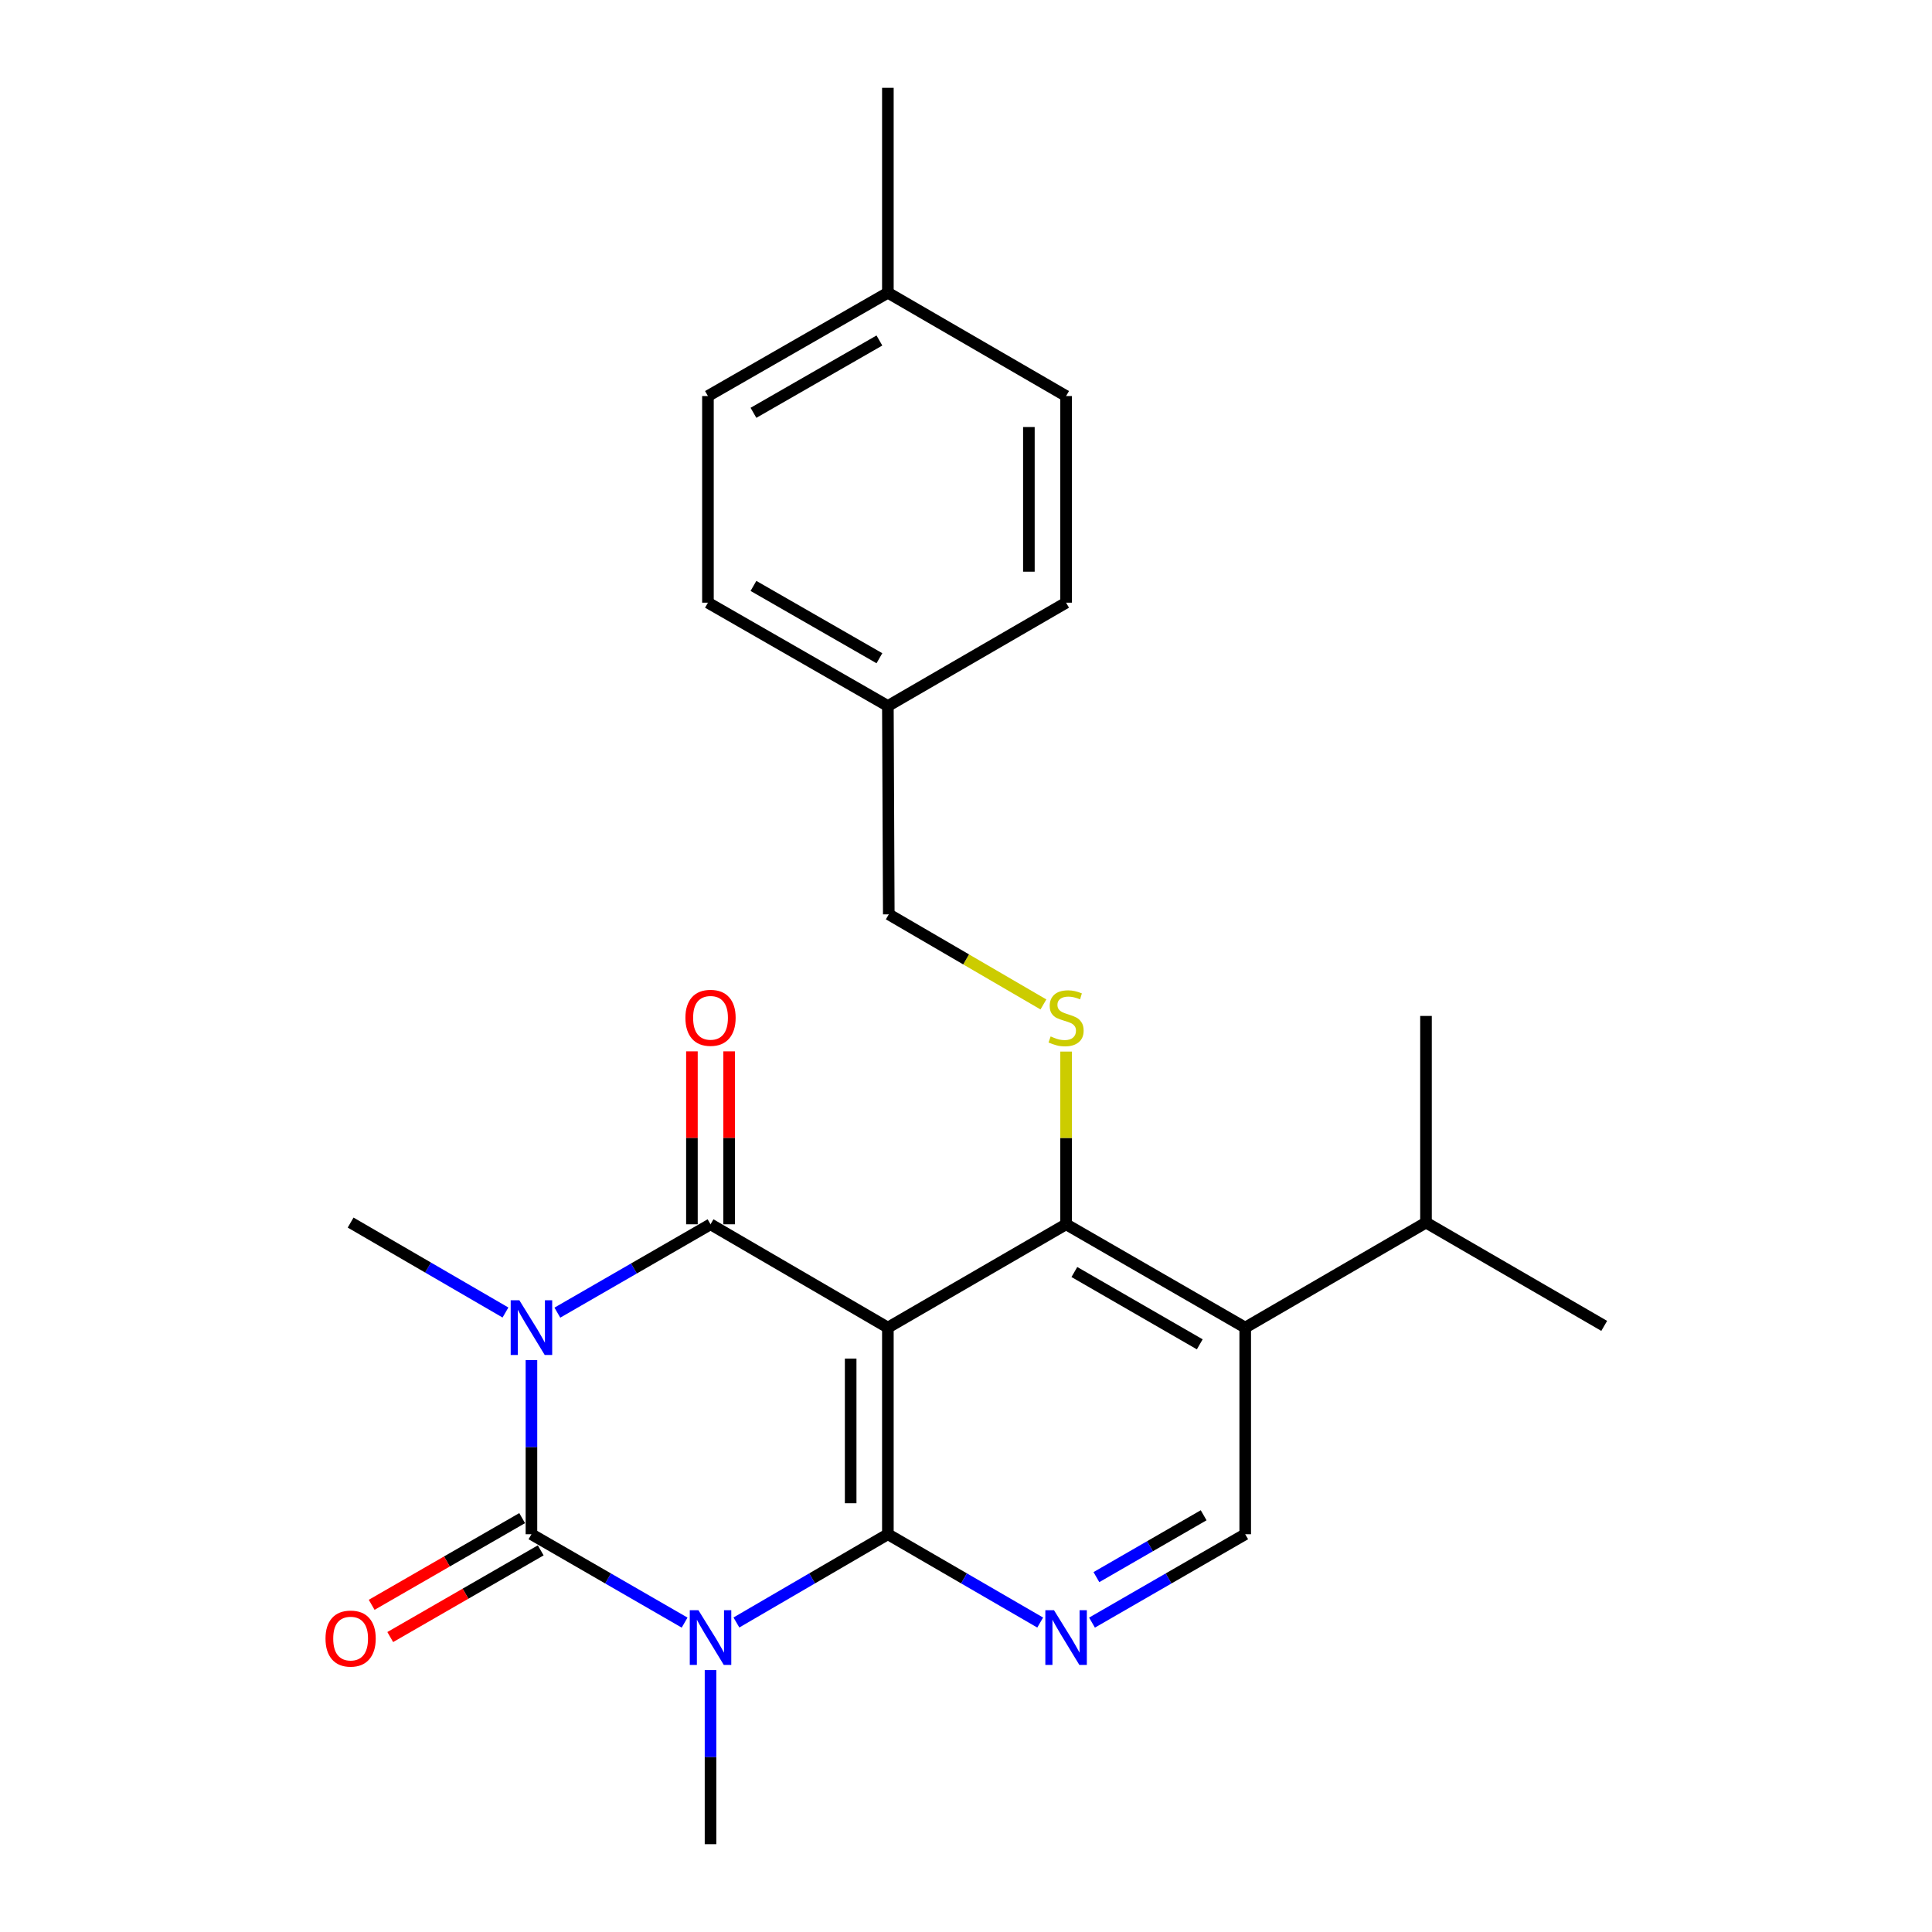 <?xml version='1.0' encoding='iso-8859-1'?>
<svg version='1.1' baseProfile='full'
              xmlns='http://www.w3.org/2000/svg'
                      xmlns:rdkit='http://www.rdkit.org/xml'
                      xmlns:xlink='http://www.w3.org/1999/xlink'
                  xml:space='preserve'
width='1000px' height='1000px' viewBox='0 0 1000 1000'>
<!-- END OF HEADER -->
<rect style='opacity:1.0;fill:#FFFFFF;stroke:none' width='1000' height='1000' x='0' y='0'> </rect>
<path class='bond-2' d='M 275.074,703.997 L 275.074,749.058' style='fill:none;fill-rule:evenodd;stroke:#0000FF;stroke-width:6px;stroke-linecap:butt;stroke-linejoin:miter;stroke-opacity:1' />
<path class='bond-2' d='M 275.074,749.058 L 275.074,794.118' style='fill:none;fill-rule:evenodd;stroke:#000000;stroke-width:6px;stroke-linecap:butt;stroke-linejoin:miter;stroke-opacity:1' />
<path class='bond-4' d='M 288.489,679.424 L 328.128,656.558' style='fill:none;fill-rule:evenodd;stroke:#0000FF;stroke-width:6px;stroke-linecap:butt;stroke-linejoin:miter;stroke-opacity:1' />
<path class='bond-4' d='M 328.128,656.558 L 367.767,633.691' style='fill:none;fill-rule:evenodd;stroke:#000000;stroke-width:6px;stroke-linecap:butt;stroke-linejoin:miter;stroke-opacity:1' />
<path class='bond-12' d='M 261.628,679.354 L 221.555,656.078' style='fill:none;fill-rule:evenodd;stroke:#0000FF;stroke-width:6px;stroke-linecap:butt;stroke-linejoin:miter;stroke-opacity:1' />
<path class='bond-12' d='M 221.555,656.078 L 181.481,632.803' style='fill:none;fill-rule:evenodd;stroke:#000000;stroke-width:6px;stroke-linecap:butt;stroke-linejoin:miter;stroke-opacity:1' />
<path class='bond-0' d='M 354.352,839.861 L 314.713,816.989' style='fill:none;fill-rule:evenodd;stroke:#0000FF;stroke-width:6px;stroke-linecap:butt;stroke-linejoin:miter;stroke-opacity:1' />
<path class='bond-0' d='M 314.713,816.989 L 275.074,794.118' style='fill:none;fill-rule:evenodd;stroke:#000000;stroke-width:6px;stroke-linecap:butt;stroke-linejoin:miter;stroke-opacity:1' />
<path class='bond-13' d='M 367.767,864.435 L 367.767,909.49' style='fill:none;fill-rule:evenodd;stroke:#0000FF;stroke-width:6px;stroke-linecap:butt;stroke-linejoin:miter;stroke-opacity:1' />
<path class='bond-13' d='M 367.767,909.49 L 367.767,954.545' style='fill:none;fill-rule:evenodd;stroke:#000000;stroke-width:6px;stroke-linecap:butt;stroke-linejoin:miter;stroke-opacity:1' />
<path class='bond-25' d='M 381.163,839.796 L 420.363,816.957' style='fill:none;fill-rule:evenodd;stroke:#0000FF;stroke-width:6px;stroke-linecap:butt;stroke-linejoin:miter;stroke-opacity:1' />
<path class='bond-25' d='M 420.363,816.957 L 459.562,794.118' style='fill:none;fill-rule:evenodd;stroke:#000000;stroke-width:6px;stroke-linecap:butt;stroke-linejoin:miter;stroke-opacity:1' />
<path class='bond-1' d='M 459.562,687.163 L 367.767,633.691' style='fill:none;fill-rule:evenodd;stroke:#000000;stroke-width:6px;stroke-linecap:butt;stroke-linejoin:miter;stroke-opacity:1' />
<path class='bond-3' d='M 459.562,687.163 L 459.562,794.118' style='fill:none;fill-rule:evenodd;stroke:#000000;stroke-width:6px;stroke-linecap:butt;stroke-linejoin:miter;stroke-opacity:1' />
<path class='bond-3' d='M 440.305,703.207 L 440.305,778.075' style='fill:none;fill-rule:evenodd;stroke:#000000;stroke-width:6px;stroke-linecap:butt;stroke-linejoin:miter;stroke-opacity:1' />
<path class='bond-5' d='M 459.562,687.163 L 551.807,633.691' style='fill:none;fill-rule:evenodd;stroke:#000000;stroke-width:6px;stroke-linecap:butt;stroke-linejoin:miter;stroke-opacity:1' />
<path class='bond-10' d='M 270.267,785.775 L 231.321,808.213' style='fill:none;fill-rule:evenodd;stroke:#000000;stroke-width:6px;stroke-linecap:butt;stroke-linejoin:miter;stroke-opacity:1' />
<path class='bond-10' d='M 231.321,808.213 L 192.375,830.651' style='fill:none;fill-rule:evenodd;stroke:#FF0000;stroke-width:6px;stroke-linecap:butt;stroke-linejoin:miter;stroke-opacity:1' />
<path class='bond-10' d='M 279.88,802.461 L 240.934,824.9' style='fill:none;fill-rule:evenodd;stroke:#000000;stroke-width:6px;stroke-linecap:butt;stroke-linejoin:miter;stroke-opacity:1' />
<path class='bond-10' d='M 240.934,824.9 L 201.989,847.338' style='fill:none;fill-rule:evenodd;stroke:#FF0000;stroke-width:6px;stroke-linecap:butt;stroke-linejoin:miter;stroke-opacity:1' />
<path class='bond-6' d='M 459.562,794.118 L 498.982,816.973' style='fill:none;fill-rule:evenodd;stroke:#000000;stroke-width:6px;stroke-linecap:butt;stroke-linejoin:miter;stroke-opacity:1' />
<path class='bond-6' d='M 498.982,816.973 L 538.401,839.829' style='fill:none;fill-rule:evenodd;stroke:#0000FF;stroke-width:6px;stroke-linecap:butt;stroke-linejoin:miter;stroke-opacity:1' />
<path class='bond-11' d='M 377.396,633.691 L 377.396,588.931' style='fill:none;fill-rule:evenodd;stroke:#000000;stroke-width:6px;stroke-linecap:butt;stroke-linejoin:miter;stroke-opacity:1' />
<path class='bond-11' d='M 377.396,588.931 L 377.396,544.17' style='fill:none;fill-rule:evenodd;stroke:#FF0000;stroke-width:6px;stroke-linecap:butt;stroke-linejoin:miter;stroke-opacity:1' />
<path class='bond-11' d='M 358.138,633.691 L 358.138,588.931' style='fill:none;fill-rule:evenodd;stroke:#000000;stroke-width:6px;stroke-linecap:butt;stroke-linejoin:miter;stroke-opacity:1' />
<path class='bond-11' d='M 358.138,588.931 L 358.138,544.17' style='fill:none;fill-rule:evenodd;stroke:#FF0000;stroke-width:6px;stroke-linecap:butt;stroke-linejoin:miter;stroke-opacity:1' />
<path class='bond-7' d='M 551.807,633.691 L 644.522,687.163' style='fill:none;fill-rule:evenodd;stroke:#000000;stroke-width:6px;stroke-linecap:butt;stroke-linejoin:miter;stroke-opacity:1' />
<path class='bond-7' d='M 556.093,658.394 L 620.993,695.825' style='fill:none;fill-rule:evenodd;stroke:#000000;stroke-width:6px;stroke-linecap:butt;stroke-linejoin:miter;stroke-opacity:1' />
<path class='bond-8' d='M 551.807,633.691 L 551.807,588.991' style='fill:none;fill-rule:evenodd;stroke:#000000;stroke-width:6px;stroke-linecap:butt;stroke-linejoin:miter;stroke-opacity:1' />
<path class='bond-8' d='M 551.807,588.991 L 551.807,544.29' style='fill:none;fill-rule:evenodd;stroke:#CCCC00;stroke-width:6px;stroke-linecap:butt;stroke-linejoin:miter;stroke-opacity:1' />
<path class='bond-26' d='M 565.222,839.862 L 604.872,816.99' style='fill:none;fill-rule:evenodd;stroke:#0000FF;stroke-width:6px;stroke-linecap:butt;stroke-linejoin:miter;stroke-opacity:1' />
<path class='bond-26' d='M 604.872,816.99 L 644.522,794.118' style='fill:none;fill-rule:evenodd;stroke:#000000;stroke-width:6px;stroke-linecap:butt;stroke-linejoin:miter;stroke-opacity:1' />
<path class='bond-26' d='M 567.495,816.319 L 595.249,800.309' style='fill:none;fill-rule:evenodd;stroke:#0000FF;stroke-width:6px;stroke-linecap:butt;stroke-linejoin:miter;stroke-opacity:1' />
<path class='bond-26' d='M 595.249,800.309 L 623.004,784.299' style='fill:none;fill-rule:evenodd;stroke:#000000;stroke-width:6px;stroke-linecap:butt;stroke-linejoin:miter;stroke-opacity:1' />
<path class='bond-9' d='M 644.522,687.163 L 644.522,794.118' style='fill:none;fill-rule:evenodd;stroke:#000000;stroke-width:6px;stroke-linecap:butt;stroke-linejoin:miter;stroke-opacity:1' />
<path class='bond-14' d='M 644.522,687.163 L 738.093,632.803' style='fill:none;fill-rule:evenodd;stroke:#000000;stroke-width:6px;stroke-linecap:butt;stroke-linejoin:miter;stroke-opacity:1' />
<path class='bond-15' d='M 540.071,519.898 L 500.052,496.581' style='fill:none;fill-rule:evenodd;stroke:#CCCC00;stroke-width:6px;stroke-linecap:butt;stroke-linejoin:miter;stroke-opacity:1' />
<path class='bond-15' d='M 500.052,496.581 L 460.033,473.264' style='fill:none;fill-rule:evenodd;stroke:#000000;stroke-width:6px;stroke-linecap:butt;stroke-linejoin:miter;stroke-opacity:1' />
<path class='bond-22' d='M 738.093,632.803 L 738.093,525.848' style='fill:none;fill-rule:evenodd;stroke:#000000;stroke-width:6px;stroke-linecap:butt;stroke-linejoin:miter;stroke-opacity:1' />
<path class='bond-23' d='M 738.093,632.803 L 830.337,686.275' style='fill:none;fill-rule:evenodd;stroke:#000000;stroke-width:6px;stroke-linecap:butt;stroke-linejoin:miter;stroke-opacity:1' />
<path class='bond-16' d='M 460.033,473.264 L 459.562,365.421' style='fill:none;fill-rule:evenodd;stroke:#000000;stroke-width:6px;stroke-linecap:butt;stroke-linejoin:miter;stroke-opacity:1' />
<path class='bond-18' d='M 459.562,365.421 L 551.807,311.949' style='fill:none;fill-rule:evenodd;stroke:#000000;stroke-width:6px;stroke-linecap:butt;stroke-linejoin:miter;stroke-opacity:1' />
<path class='bond-19' d='M 459.562,365.421 L 366.43,311.949' style='fill:none;fill-rule:evenodd;stroke:#000000;stroke-width:6px;stroke-linecap:butt;stroke-linejoin:miter;stroke-opacity:1' />
<path class='bond-19' d='M 455.181,340.699 L 389.989,303.269' style='fill:none;fill-rule:evenodd;stroke:#000000;stroke-width:6px;stroke-linecap:butt;stroke-linejoin:miter;stroke-opacity:1' />
<path class='bond-17' d='M 459.562,151.522 L 366.43,204.994' style='fill:none;fill-rule:evenodd;stroke:#000000;stroke-width:6px;stroke-linecap:butt;stroke-linejoin:miter;stroke-opacity:1' />
<path class='bond-17' d='M 455.181,176.243 L 389.989,213.674' style='fill:none;fill-rule:evenodd;stroke:#000000;stroke-width:6px;stroke-linecap:butt;stroke-linejoin:miter;stroke-opacity:1' />
<path class='bond-24' d='M 459.562,151.522 L 459.562,45.455' style='fill:none;fill-rule:evenodd;stroke:#000000;stroke-width:6px;stroke-linecap:butt;stroke-linejoin:miter;stroke-opacity:1' />
<path class='bond-27' d='M 459.562,151.522 L 551.807,204.994' style='fill:none;fill-rule:evenodd;stroke:#000000;stroke-width:6px;stroke-linecap:butt;stroke-linejoin:miter;stroke-opacity:1' />
<path class='bond-20' d='M 551.807,311.949 L 551.807,204.994' style='fill:none;fill-rule:evenodd;stroke:#000000;stroke-width:6px;stroke-linecap:butt;stroke-linejoin:miter;stroke-opacity:1' />
<path class='bond-20' d='M 532.549,295.905 L 532.549,221.037' style='fill:none;fill-rule:evenodd;stroke:#000000;stroke-width:6px;stroke-linecap:butt;stroke-linejoin:miter;stroke-opacity:1' />
<path class='bond-21' d='M 366.43,311.949 L 366.43,204.994' style='fill:none;fill-rule:evenodd;stroke:#000000;stroke-width:6px;stroke-linecap:butt;stroke-linejoin:miter;stroke-opacity:1' />
<path  class='atom-0' d='M 268.814 673.003
L 278.094 688.003
Q 279.014 689.483, 280.494 692.163
Q 281.974 694.843, 282.054 695.003
L 282.054 673.003
L 285.814 673.003
L 285.814 701.323
L 281.934 701.323
L 271.974 684.923
Q 270.814 683.003, 269.574 680.803
Q 268.374 678.603, 268.014 677.923
L 268.014 701.323
L 264.334 701.323
L 264.334 673.003
L 268.814 673.003
' fill='#0000FF'/>
<path  class='atom-1' d='M 361.507 833.441
L 370.787 848.441
Q 371.707 849.921, 373.187 852.601
Q 374.667 855.281, 374.747 855.441
L 374.747 833.441
L 378.507 833.441
L 378.507 861.761
L 374.627 861.761
L 364.667 845.361
Q 363.507 843.441, 362.267 841.241
Q 361.067 839.041, 360.707 838.361
L 360.707 861.761
L 357.027 861.761
L 357.027 833.441
L 361.507 833.441
' fill='#0000FF'/>
<path  class='atom-7' d='M 545.547 833.441
L 554.827 848.441
Q 555.747 849.921, 557.227 852.601
Q 558.707 855.281, 558.787 855.441
L 558.787 833.441
L 562.547 833.441
L 562.547 861.761
L 558.667 861.761
L 548.707 845.361
Q 547.547 843.441, 546.307 841.241
Q 545.107 839.041, 544.747 838.361
L 544.747 861.761
L 541.067 861.761
L 541.067 833.441
L 545.547 833.441
' fill='#0000FF'/>
<path  class='atom-9' d='M 543.807 536.456
Q 544.127 536.576, 545.447 537.136
Q 546.767 537.696, 548.207 538.056
Q 549.687 538.376, 551.127 538.376
Q 553.807 538.376, 555.367 537.096
Q 556.927 535.776, 556.927 533.496
Q 556.927 531.936, 556.127 530.976
Q 555.367 530.016, 554.167 529.496
Q 552.967 528.976, 550.967 528.376
Q 548.447 527.616, 546.927 526.896
Q 545.447 526.176, 544.367 524.656
Q 543.327 523.136, 543.327 520.576
Q 543.327 517.016, 545.727 514.816
Q 548.167 512.616, 552.967 512.616
Q 556.247 512.616, 559.967 514.176
L 559.047 517.256
Q 555.647 515.856, 553.087 515.856
Q 550.327 515.856, 548.807 517.016
Q 547.287 518.136, 547.327 520.096
Q 547.327 521.616, 548.087 522.536
Q 548.887 523.456, 550.007 523.976
Q 551.167 524.496, 553.087 525.096
Q 555.647 525.896, 557.167 526.696
Q 558.687 527.496, 559.767 529.136
Q 560.887 530.736, 560.887 533.496
Q 560.887 537.416, 558.247 539.536
Q 555.647 541.616, 551.287 541.616
Q 548.767 541.616, 546.847 541.056
Q 544.967 540.536, 542.727 539.616
L 543.807 536.456
' fill='#CCCC00'/>
<path  class='atom-11' d='M 168.481 848.12
Q 168.481 841.32, 171.841 837.52
Q 175.201 833.72, 181.481 833.72
Q 187.761 833.72, 191.121 837.52
Q 194.481 841.32, 194.481 848.12
Q 194.481 855, 191.081 858.92
Q 187.681 862.8, 181.481 862.8
Q 175.241 862.8, 171.841 858.92
Q 168.481 855.04, 168.481 848.12
M 181.481 859.6
Q 185.801 859.6, 188.121 856.72
Q 190.481 853.8, 190.481 848.12
Q 190.481 842.56, 188.121 839.76
Q 185.801 836.92, 181.481 836.92
Q 177.161 836.92, 174.801 839.72
Q 172.481 842.52, 172.481 848.12
Q 172.481 853.84, 174.801 856.72
Q 177.161 859.6, 181.481 859.6
' fill='#FF0000'/>
<path  class='atom-12' d='M 354.767 526.816
Q 354.767 520.016, 358.127 516.216
Q 361.487 512.416, 367.767 512.416
Q 374.047 512.416, 377.407 516.216
Q 380.767 520.016, 380.767 526.816
Q 380.767 533.696, 377.367 537.616
Q 373.967 541.496, 367.767 541.496
Q 361.527 541.496, 358.127 537.616
Q 354.767 533.736, 354.767 526.816
M 367.767 538.296
Q 372.087 538.296, 374.407 535.416
Q 376.767 532.496, 376.767 526.816
Q 376.767 521.256, 374.407 518.456
Q 372.087 515.616, 367.767 515.616
Q 363.447 515.616, 361.087 518.416
Q 358.767 521.216, 358.767 526.816
Q 358.767 532.536, 361.087 535.416
Q 363.447 538.296, 367.767 538.296
' fill='#FF0000'/>
</svg>
